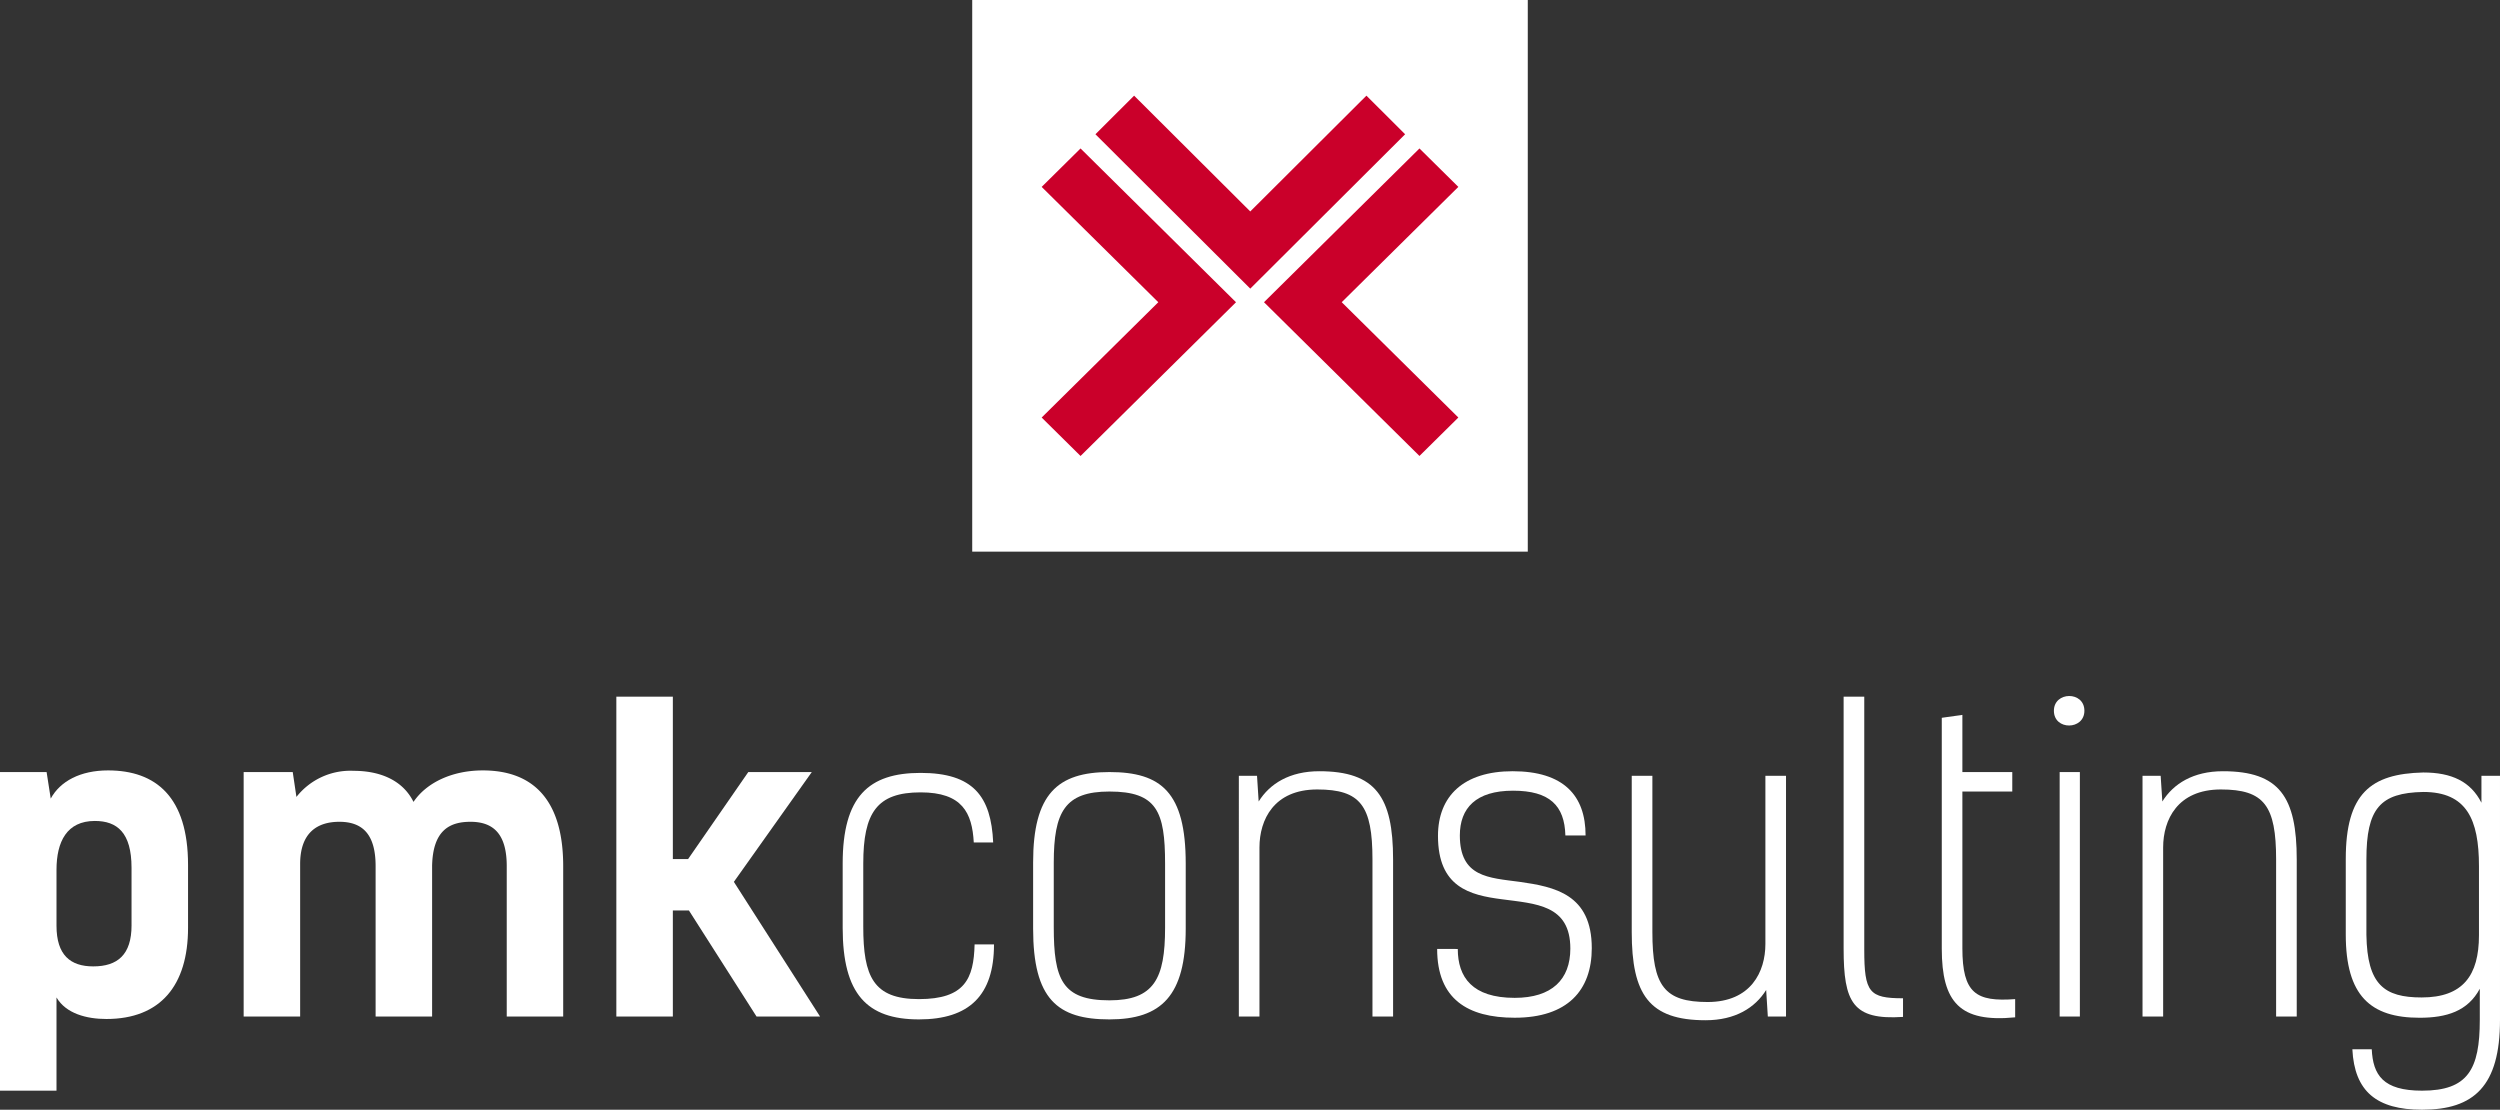 <svg xmlns="http://www.w3.org/2000/svg" width="541.106" height="240.191" viewBox="0 0 541.106 240.191">
  <rect x="0" y="0" width="541.106" height="240.191" fill="#333333" stroke="none"/>
  <g id="logo-pmk-consulting-v-white" transform="translate(-335.103 -148.43)">
    <rect id="Retângulo_2" data-name="Retângulo 2" width="120.246" height="119.398" transform="translate(545.533 148.43)" fill="#fff"/>
    <path id="Caminho_1" data-name="Caminho 1" d="M626.526,168.757l-25.142,25.062-25.14-25.062-8.372,8.353,33.512,33.415v-.005h.006l33.512-33.41Z" transform="translate(4.329 0.378)" fill="#ca002a"/>
    <path id="Caminho_2" data-name="Caminho 2" d="M645.755,188.294l-8.416-8.319-33.65,33.28v0l33.65,33.276,8.416-8.319-25.242-24.959Z" transform="translate(4.995 0.587)" fill="#ca002a"/>
    <path id="Caminho_3" data-name="Caminho 3" d="M564.861,179.975l-8.414,8.321,25.244,24.961-25.244,24.959,8.414,8.319,33.649-33.274,0,0h0Z" transform="translate(4.117 0.587)" fill="#ca002a"/>
    <path id="Caminho_4" data-name="Caminho 4" d="M363.573,345.67V333.207c0-7.622-3.124-10.132-7.941-10.132-6.068,0-8.3,4.484-8.3,10.58v12.106c0,6.366,3.033,8.791,7.943,8.791,5.266,0,8.3-2.515,8.3-8.881m-18.385-33.179.893,5.741c2.05-3.766,6.424-6.1,12.405-6.1,10.352,0,17.315,5.742,17.315,20.444v13.634c0,12.464-5.981,19.727-17.672,19.727-4.284,0-8.747-1.166-10.8-4.662v20.175H335.1v-68.96Z" transform="translate(0 3.045)" fill="#fff"/>
    <path id="Caminho_5" data-name="Caminho 5" d="M386.877,312.492H397.5l.8,5.383a14.856,14.856,0,0,1,12.4-5.651c5.178,0,10.442,1.7,12.94,6.725,2.771-4.125,8.3-6.814,15-6.814,10.889,0,17.4,6.368,17.4,20.714V365.4H443.82V332.848c0-6.814-2.769-9.592-7.854-9.592-4.641,0-8.123,1.971-8.3,9.5V365.4H415.438V332.848c0-6.814-2.769-9.592-7.856-9.592-4.729,0-8.478,2.328-8.478,9.144v33H386.877Z" transform="translate(0.963 3.045)" fill="#fff"/>
    <path id="Caminho_6" data-name="Caminho 6" d="M496.412,365.692l-14.635-22.956H478.3v22.956H466.069V296.466H478.3v35.15h3.3l13.028-18.832h13.746l-16.866,23.765,18.652,29.143Z" transform="translate(2.436 2.753)" fill="#fff"/>
    <path id="Caminho_7" data-name="Caminho 7" d="M546.917,349.786c0,11.031-5.354,16.231-16.242,16.231-11.247,0-16.511-5.47-16.511-19.816V332.3c0-14.525,5.621-19.637,16.87-19.637,11.422,0,15.259,5.111,15.706,15.062h-4.2c-.353-6.455-2.5-10.848-11.508-10.848-9.462,0-12.41,4.393-12.41,15.423v13.632c0,10.76,2.144,15.693,12.051,15.693s11.867-4.393,12.045-11.838Z" transform="translate(3.33 3.055)" fill="#fff"/>
    <path id="Caminho_8" data-name="Caminho 8" d="M583.193,346.2V332.3c0-11.3-1.784-15.6-12.05-15.6-9.635,0-12.045,4.393-12.045,15.423v13.9c0,11.3,1.782,15.871,12.045,15.871,9.642,0,12.05-4.663,12.05-15.693m-28.562.179V332.035c0-14.8,5.27-19.55,16.512-19.55s16.517,4.4,16.517,19.818v14.081c0,14.527-5.268,19.637-16.517,19.637s-16.512-4.393-16.512-19.637" transform="translate(4.083 3.051)" fill="#fff"/>
    <path id="Caminho_9" data-name="Caminho 9" d="M602.279,313.3l.357,5.557c2.407-3.853,6.689-6.548,13.117-6.548,12.227,0,15.977,5.563,15.977,19.1V365.4h-4.463V331.411c0-11.659-2.585-15.155-11.958-15.155s-12.5,6.546-12.5,12.554V365.4h-4.464V313.3Z" transform="translate(4.896 3.048)" fill="#fff"/>
    <path id="Caminho_10" data-name="Caminho 10" d="M644.949,350.779c0,6.1,3.124,10.581,12.315,10.581,8.032,0,12.047-3.947,12.047-10.672,0-9.506-7.5-9.683-14.813-10.668-6.965-.9-13.835-2.6-13.835-13.72,0-8.609,5.533-13.993,16.157-13.993,11.064,0,15.791,5.294,15.791,13.9h-4.374c-.176-6.457-3.387-9.686-11.33-9.686-8.033,0-11.513,3.766-11.513,9.686,0,9.056,6.247,9.147,12.942,10.044,7.588,1.073,15.615,2.689,15.615,14.345,0,9.147-5.266,15.065-16.688,15.065-10.177,0-16.779-4.036-16.779-14.886Z" transform="translate(5.68 3.048)" fill="#fff"/>
    <path id="Caminho_11" data-name="Caminho 11" d="M711.285,365.379l-.357-5.741c-2.409,3.858-6.693,6.548-13.121,6.548-12.225,0-15.977-5.561-15.977-19.1v-33.8H686.3v33.8c0,11.659,2.589,15.157,11.96,15.157s12.5-6.548,12.5-12.556v-36.4h4.462v52.1Z" transform="translate(6.449 3.066)" fill="#fff"/>
    <path id="Caminho_12" data-name="Caminho 12" d="M739.711,365.78c-10.887.718-12.856-3.138-12.856-14.794v-54.52h4.468v54.79c0,9.233,1.073,10.489,8.388,10.489Z" transform="translate(7.286 2.753)" fill="#fff"/>
    <path id="Caminho_13" data-name="Caminho 13" d="M747.711,300.967l4.46-.629v12.373h10.8v4.216h-10.8v33.9c0,9.772,2.946,11.657,11.424,11.029V365.8c-11.96,1.166-15.884-3.229-15.884-14.886Z" transform="translate(7.674 2.825)" fill="#fff"/>
    <path id="Caminho_14" data-name="Caminho 14" d="M777.159,365.695h-4.376V312.787h4.376Zm.978-66.178c0,4.216-6.6,4.3-6.6,0,0-4.216,6.6-4.3,6.6,0" transform="translate(8.117 2.751)" fill="#fff"/>
    <path id="Caminho_15" data-name="Caminho 15" d="M794.295,313.3l.361,5.557c2.407-3.853,6.69-6.548,13.116-6.548,12.229,0,15.975,5.563,15.975,19.1V365.4h-4.463V331.411c0-11.659-2.585-15.155-11.958-15.155s-12.494,6.546-12.494,12.554V365.4h-4.464V313.3Z" transform="translate(8.467 3.048)" fill="#fff"/>
    <path id="Caminho_16" data-name="Caminho 16" d="M862.386,332.841c0-10.132-2.679-16.05-12.051-16.05-9.371.178-12.313,3.586-12.313,14.614v16.322c.176,10.762,3.839,13.541,11.958,13.541,8.923,0,12.406-4.753,12.406-13.454Zm-23.206,39.636c.267,5.557,2.412,8.968,10.885,8.968,9.912,0,12.5-4.575,12.5-15.334v-6.725c-2.587,4.839-7.143,6.276-13.031,6.276-10.622,0-15.978-4.751-15.978-18.025v-16.32c0-14.168,5.356-18.472,16.779-18.742,6.159,0,10.265,1.974,12.586,6.546v-5.825h4.017v52.816c0,14.346-5.625,19.457-16.873,19.457-9.818,0-14.63-3.946-15.082-13.091Z" transform="translate(9.27 3.053)" fill="#fff"/>
  </g>
</svg>
